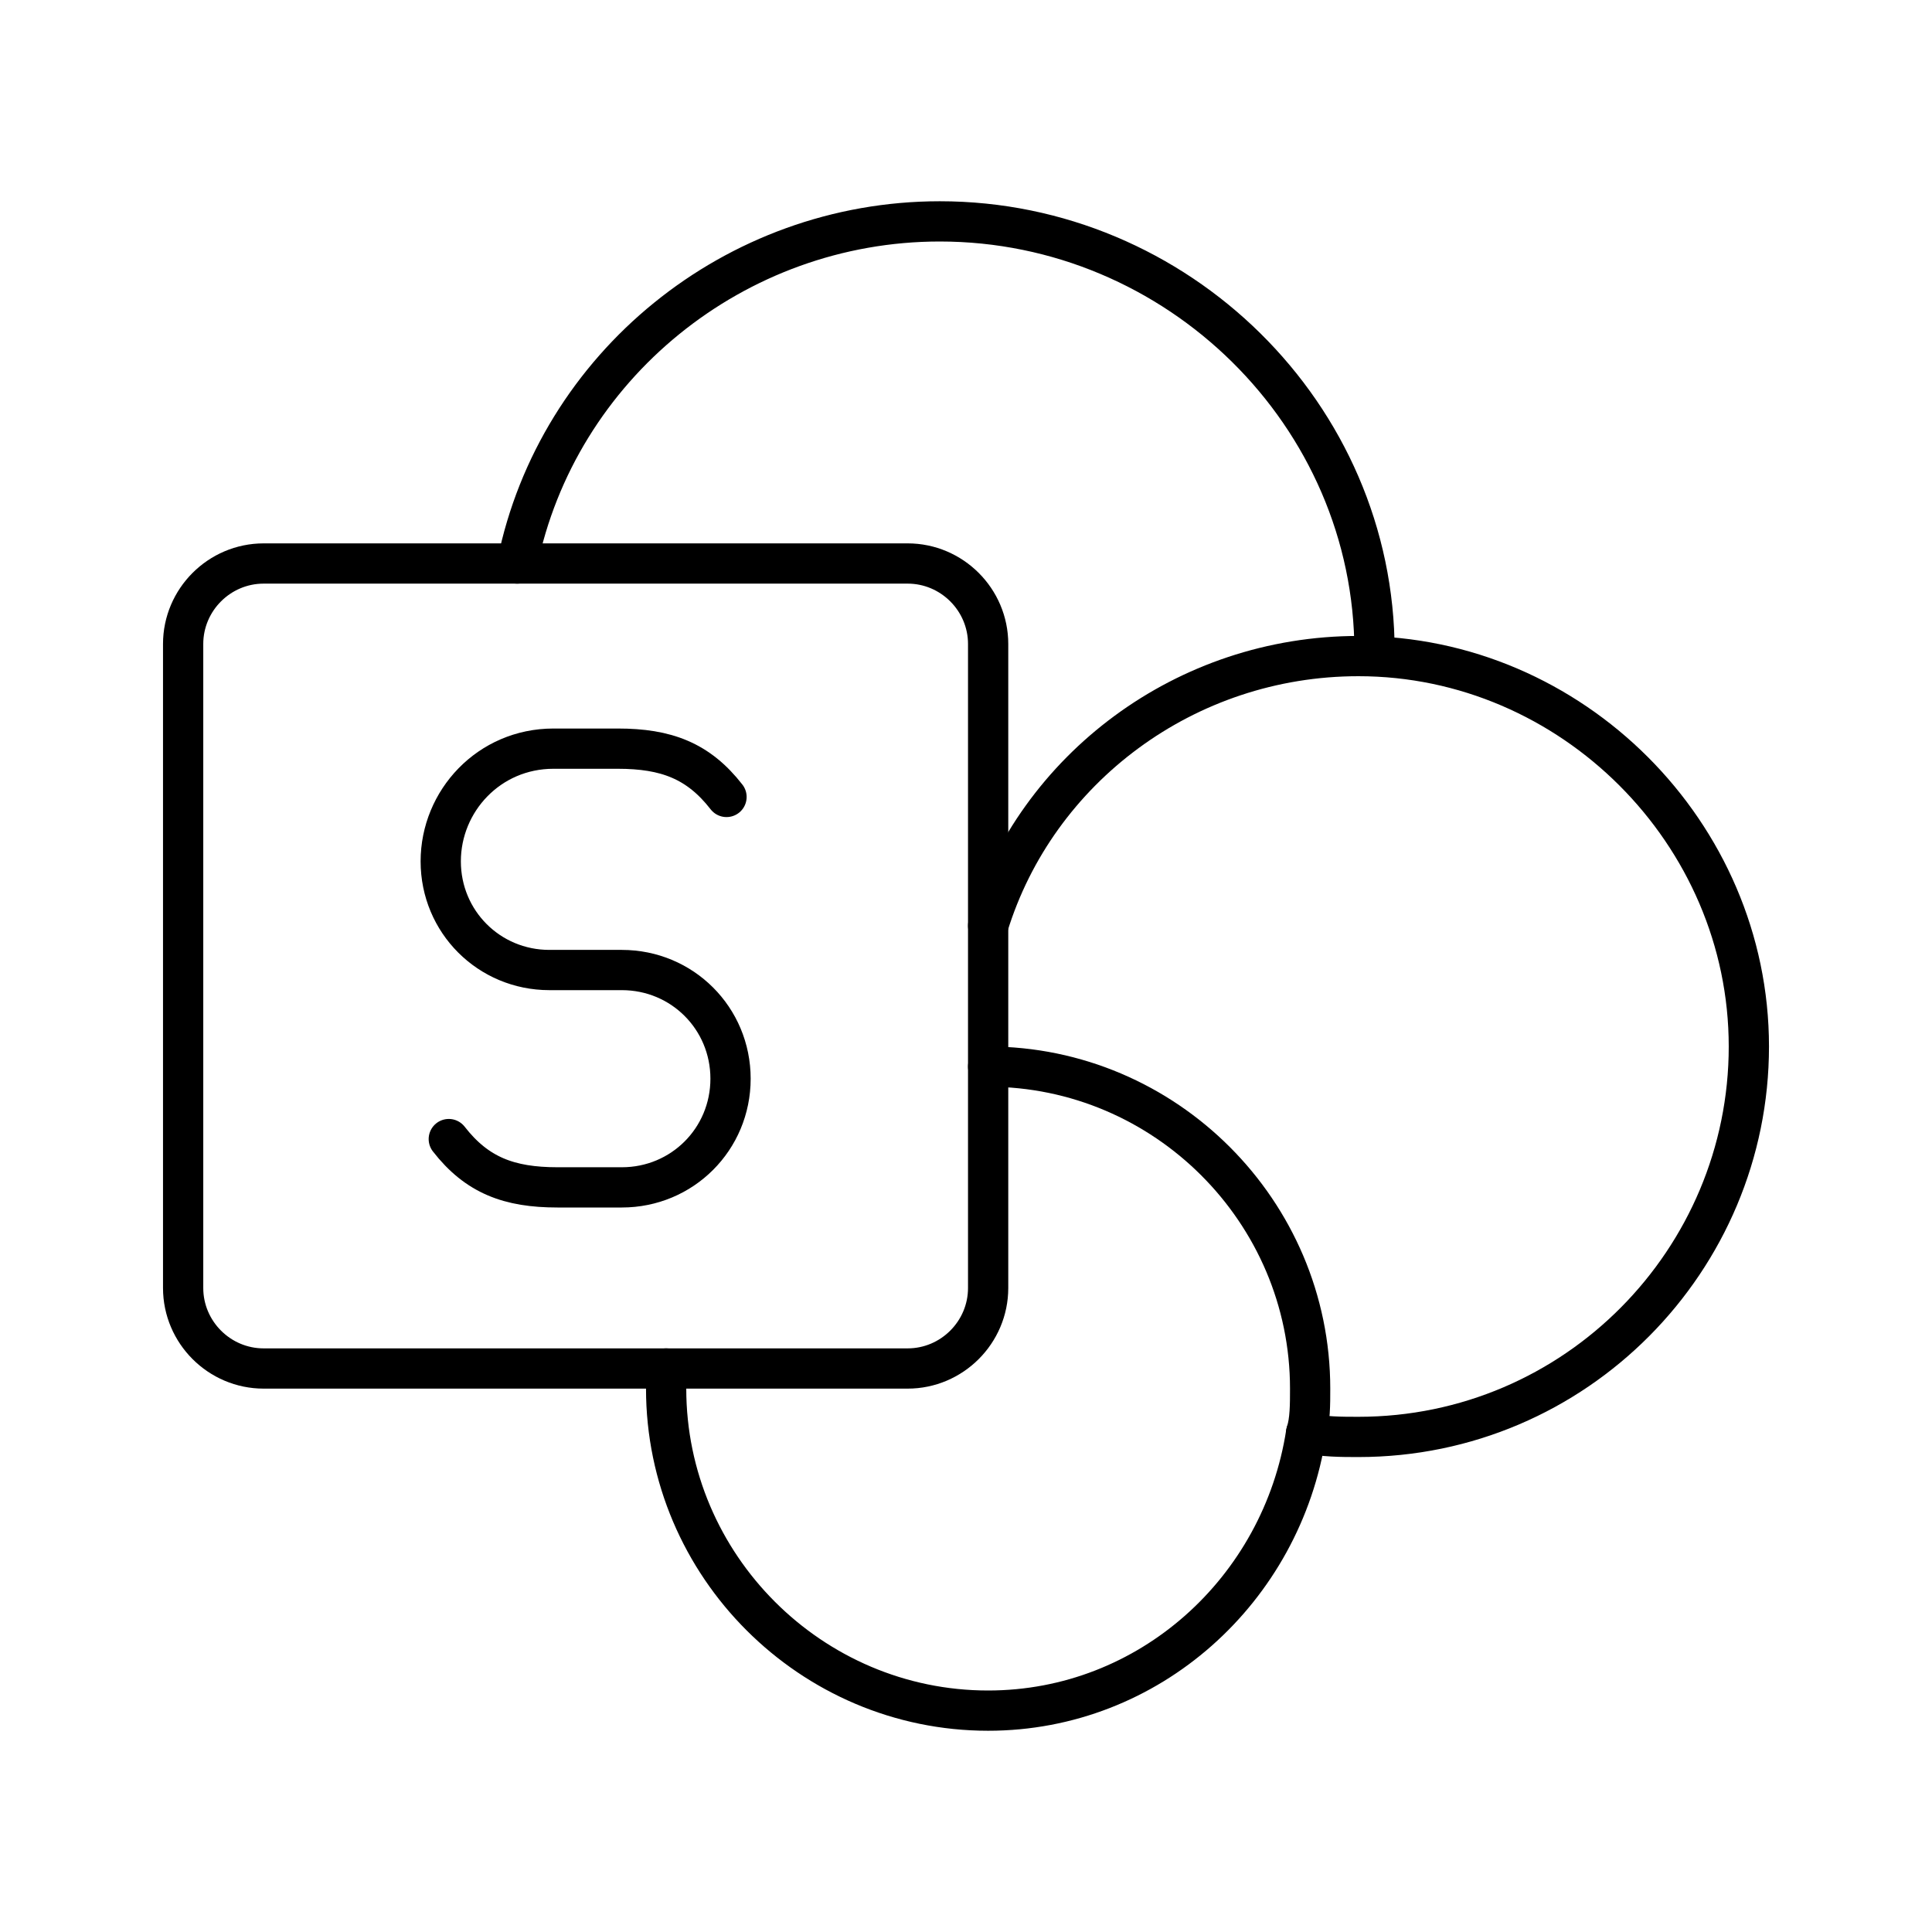 <?xml version="1.0" encoding="UTF-8"?>
<svg width="800px" height="800px" viewBox="0 0 48 48" id="b" xmlns="http://www.w3.org/2000/svg"><defs><style>.c{fill:none;stroke:#000000;stroke-linecap:round;stroke-linejoin:round;}</style></defs><path class="c" d="m4.55,16v16c0,1.1.9,2,2,2h16c1.1,0,2-.9,2-2v-16c0-1.1-.9-2-2-2H6.55c-1.1,0-2,.9-2,2Z"/><path class="c" d="m11.15,28.3c.7.9,1.5,1.2,2.7,1.2h1.6c1.5,0,2.7-1.2,2.7-2.7h0c0-1.5-1.2-2.7-2.7-2.7h-1.8c-1.5,0-2.7-1.2-2.7-2.7h0c0-1.5,1.2-2.8,2.8-2.8h1.6c1.2,0,2,.3,2.7,1.2"/><path class="c" d="m32.45,35.6c.4.1.9.1,1.3.1,5.4,0,9.7-4.4,9.7-9.7s-4.4-9.7-9.7-9.7c-4.3,0-8,2.8-9.2,6.7"/><path class="c" d="m24.55,26.5c4.4,0,8,3.6,8,8,0,.4,0,.8-.1,1.1-.6,3.9-3.9,6.9-7.9,6.9-4.4,0-8-3.6-8-8v-.5"/><path class="c" d="m12.85,14c1-4.9,5.4-8.5,10.5-8.5,5.9,0,10.8,4.8,10.8,10.7"/></svg>